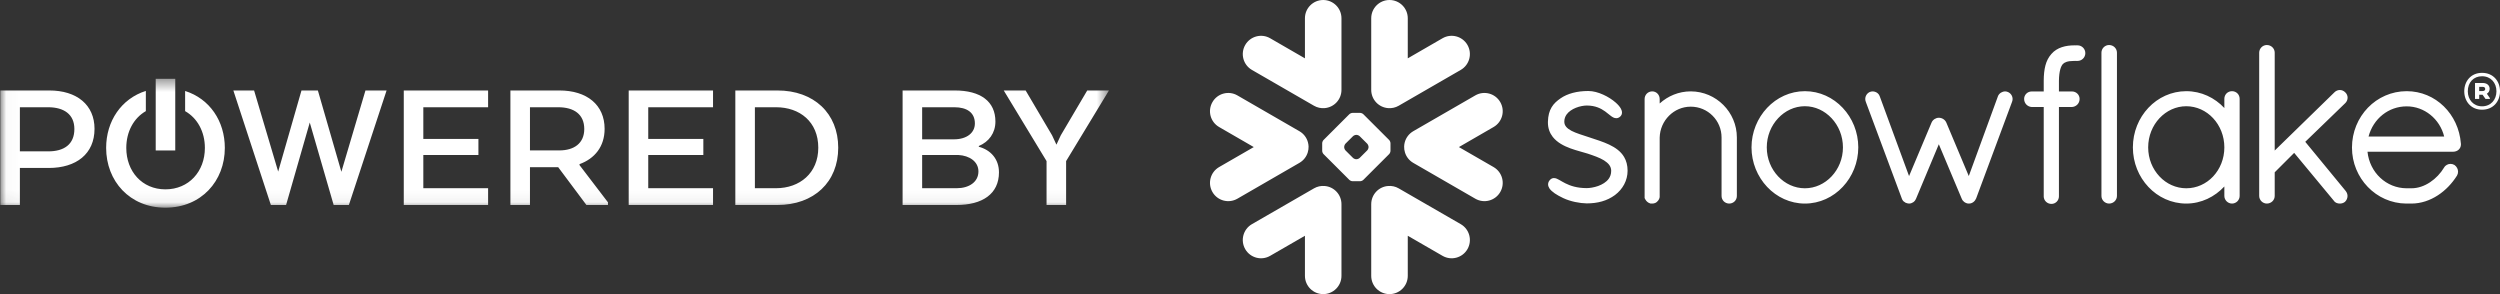 <svg width="204" height="24" viewBox="0 0 204 24" fill="none" xmlns="http://www.w3.org/2000/svg">
<rect x="0" y="0" width="204" height="24" fill="#333333" stroke="none"/>
<mask id="mask0_3150_11221" style="mask-type:luminance" maskUnits="userSpaceOnUse" x="0" y="6" width="91" height="11">
<path d="M90.492 6.427H0.026V16.946H90.492V6.427Z" fill="white"/>
</mask>
<g mask="url(#mask0_3150_11221)">
<path fill-rule="evenodd" clip-rule="evenodd" d="M12.706 12.278H14.301V6.428H12.706V12.278ZM15.106 7.422V9.068C16.107 9.638 16.718 10.748 16.718 12.07C16.718 13.987 15.413 15.451 13.495 15.451C11.594 15.451 10.305 13.987 10.305 12.07C10.305 10.747 10.909 9.637 11.901 9.067V7.418C9.901 8.053 8.661 9.879 8.661 12.07C8.661 14.766 10.579 16.947 13.495 16.947C16.428 16.947 18.346 14.766 18.346 12.07C18.346 9.882 17.109 8.058 15.106 7.422ZM88.719 7.38H90.492L86.995 13.145V16.729H85.399V13.145L81.903 7.38H83.691L85.85 11.042L86.205 11.805L86.56 11.042L88.719 7.38ZM75.247 12.647V15.358H78.067C79.066 15.358 79.84 14.859 79.84 13.987C79.84 13.192 79.115 12.693 78.196 12.647H75.247ZM77.874 8.751H75.247V11.369H77.842C78.889 11.369 79.55 10.839 79.55 10.075C79.55 9.187 78.905 8.751 77.874 8.751ZM78.035 16.729H73.652V7.38H77.89C80.033 7.38 81.226 8.284 81.226 9.92C81.226 10.854 80.694 11.572 79.872 11.914V11.976C80.855 12.242 81.516 12.989 81.516 14.064C81.516 15.825 80.162 16.729 78.035 16.729ZM61.599 8.751V15.358H63.323C65.257 15.358 66.772 14.127 66.772 12.054C66.772 9.935 65.257 8.751 63.323 8.751H61.599ZM63.42 16.729H60.003V7.38H63.42C66.433 7.38 68.399 9.265 68.399 12.054C68.399 14.844 66.433 16.729 63.42 16.729ZM57.393 12.647H52.897V15.358H58.183V16.729H51.302V7.38H58.183V8.751H52.897V11.338H57.393V12.647ZM45.549 8.751H43.245V12.273H45.646C46.822 12.273 47.676 11.712 47.676 10.527C47.676 9.328 46.838 8.751 45.549 8.751ZM45.63 7.38C47.902 7.38 49.336 8.564 49.336 10.512C49.336 11.961 48.53 12.943 47.289 13.394V13.472L49.61 16.511V16.729H47.853L45.549 13.644H43.245V16.729H41.649V7.38H45.63ZM39.039 12.647H34.543V15.358H39.829V16.729H32.948V7.38H39.829V8.751H34.543V11.338H39.039V12.647ZM25.277 9.998L23.344 16.729H22.103L19.041 7.38H20.733L22.699 14.002L24.601 7.38H25.938L27.856 14.018L29.822 7.38H31.546L28.468 16.729H27.227L25.277 9.998ZM3.926 8.751H1.622V12.351H3.942C5.215 12.351 6.069 11.79 6.069 10.527C6.069 9.328 5.215 8.751 3.926 8.751ZM0.026 7.38H4.007C6.279 7.38 7.713 8.564 7.713 10.512C7.713 12.553 6.23 13.706 3.975 13.706H1.622V16.729H0.026V7.38Z" fill="white"/>
</g>
<path fill-rule="evenodd" clip-rule="evenodd" d="M163.85 7.51L163.847 7.508C163.847 7.508 163.846 7.507 163.844 7.507C163.772 7.476 163.694 7.459 163.619 7.459C163.496 7.46 163.379 7.497 163.277 7.56C163.173 7.626 163.085 7.723 163.035 7.843V7.846L160.653 14.365L158.817 9.995L158.814 9.993C158.762 9.871 158.67 9.777 158.565 9.711C158.459 9.645 158.337 9.609 158.208 9.609C158.083 9.609 157.967 9.648 157.864 9.712C157.763 9.778 157.671 9.871 157.62 9.993L157.618 9.995L155.779 14.368L153.384 7.851H153.382C153.34 7.725 153.255 7.627 153.154 7.562C153.051 7.497 152.931 7.46 152.807 7.459C152.728 7.459 152.648 7.476 152.572 7.507H152.569L152.566 7.51C152.343 7.614 152.206 7.837 152.205 8.08C152.205 8.157 152.22 8.233 152.25 8.308H152.249L155.195 16.218V16.221C155.218 16.28 155.25 16.339 155.298 16.396C155.332 16.437 155.383 16.471 155.436 16.5C155.445 16.509 155.46 16.523 155.483 16.537C155.508 16.552 155.539 16.563 155.572 16.569C155.624 16.586 155.694 16.611 155.787 16.611C155.907 16.611 156.017 16.569 156.116 16.505C156.209 16.443 156.292 16.35 156.338 16.23L156.345 16.224L158.208 11.771L160.073 16.206H160.075C160.118 16.324 160.194 16.417 160.282 16.483C160.374 16.552 160.478 16.595 160.588 16.611H160.666C160.74 16.611 160.813 16.597 160.874 16.573C160.938 16.549 160.989 16.516 161.032 16.484C161.132 16.407 161.209 16.302 161.257 16.186V16.183L164.184 8.308C164.213 8.233 164.228 8.157 164.228 8.081C164.227 7.84 164.085 7.61 163.85 7.51ZM150.384 12.025C150.384 11.097 150.027 10.255 149.459 9.648C148.889 9.039 148.117 8.667 147.277 8.667C146.438 8.667 145.663 9.039 145.094 9.648C144.526 10.255 144.169 11.097 144.169 12.025C144.169 12.953 144.526 13.787 145.094 14.391C145.663 14.996 146.438 15.363 147.277 15.363C148.117 15.363 148.892 14.996 149.459 14.391C150.027 13.787 150.384 12.953 150.384 12.025ZM150.367 8.801C151.155 9.636 151.634 10.783 151.636 12.025C151.634 13.268 151.155 14.414 150.367 15.249C149.585 16.084 148.493 16.611 147.279 16.611C146.075 16.611 144.981 16.084 144.196 15.249C143.41 14.414 142.923 13.268 142.923 12.025C142.923 10.783 143.41 9.636 144.196 8.801C144.981 7.967 146.075 7.44 147.279 7.44C148.493 7.44 149.585 7.967 150.367 8.801ZM137.964 7.456C136.987 7.456 136.096 7.837 135.43 8.444V8.081C135.429 7.914 135.367 7.758 135.258 7.644C135.153 7.531 134.996 7.456 134.824 7.456C134.647 7.456 134.487 7.528 134.375 7.643C134.266 7.756 134.2 7.914 134.2 8.081V16.175L134.225 16.201L134.226 16.205C134.233 16.232 134.25 16.261 134.268 16.29C134.353 16.439 134.492 16.553 134.665 16.603L134.69 16.611H134.824C134.914 16.611 135.005 16.592 135.09 16.552C135.162 16.518 135.229 16.462 135.282 16.392L135.284 16.393C135.291 16.386 135.293 16.377 135.3 16.371C135.303 16.37 135.306 16.367 135.308 16.364C135.341 16.321 135.369 16.277 135.386 16.236C135.404 16.188 135.416 16.142 135.424 16.107L135.43 16.084V11.223C135.448 10.528 135.734 9.9 136.193 9.443C136.649 8.986 137.274 8.704 137.964 8.704C138.666 8.704 139.293 8.986 139.747 9.443C140.202 9.898 140.479 10.525 140.479 11.217V15.989C140.479 16.164 140.553 16.325 140.666 16.436C140.781 16.546 140.939 16.611 141.103 16.611C141.27 16.611 141.426 16.546 141.541 16.436C141.657 16.325 141.728 16.164 141.728 15.989V11.217C141.728 9.157 140.045 7.459 137.964 7.456ZM199.445 11.141C199.09 9.702 197.826 8.677 196.385 8.679C194.906 8.679 193.66 9.683 193.273 11.141H199.445ZM200.812 11.73V11.792C200.812 11.964 200.734 12.12 200.617 12.222C200.501 12.325 200.349 12.378 200.186 12.38H193.187C193.365 14.088 194.729 15.349 196.357 15.363H196.77C197.309 15.364 197.833 15.178 198.295 14.87C198.757 14.565 199.157 14.139 199.438 13.67C199.497 13.569 199.58 13.493 199.67 13.447C199.763 13.396 199.862 13.373 199.962 13.373C200.073 13.373 200.182 13.402 200.279 13.46L200.285 13.463L200.293 13.468C200.468 13.597 200.578 13.794 200.578 14.009C200.578 14.119 200.55 14.23 200.49 14.332L200.488 14.335L200.486 14.337C200.095 14.959 199.561 15.527 198.928 15.938C198.294 16.35 197.559 16.611 196.77 16.611H196.35C195.122 16.602 194.012 16.084 193.212 15.254C192.413 14.427 191.921 13.291 191.921 12.043C191.921 10.773 192.417 9.621 193.222 8.787C194.027 7.955 195.146 7.44 196.385 7.44C197.567 7.44 198.63 7.91 199.417 8.68C200.203 9.449 200.718 10.518 200.809 11.721L200.812 11.73ZM172.101 3.673C171.931 3.673 171.774 3.744 171.662 3.857C171.549 3.968 171.478 4.126 171.478 4.296V15.989C171.478 16.16 171.549 16.316 171.662 16.427C171.774 16.538 171.931 16.611 172.101 16.611C172.455 16.611 172.741 16.333 172.743 15.989V4.296C172.741 3.952 172.455 3.673 172.101 3.673ZM131.314 11.803C130.81 11.565 130.239 11.39 129.668 11.201C129.144 11.024 128.612 10.873 128.232 10.674C128.041 10.572 127.892 10.464 127.796 10.343C127.698 10.222 127.65 10.099 127.647 9.931C127.648 9.702 127.715 9.516 127.827 9.352C127.998 9.107 128.284 8.917 128.597 8.793C128.906 8.67 129.241 8.611 129.48 8.611C130.188 8.612 130.635 8.848 130.979 9.092C131.148 9.215 131.292 9.34 131.427 9.443C131.497 9.496 131.562 9.545 131.637 9.581C131.708 9.617 131.792 9.645 131.884 9.645C131.942 9.645 132 9.635 132.054 9.612C132.11 9.589 132.159 9.557 132.205 9.516C132.251 9.474 132.29 9.422 132.318 9.365C132.343 9.306 132.354 9.245 132.354 9.185C132.354 9.074 132.319 8.97 132.268 8.873C132.174 8.701 132.029 8.537 131.844 8.373C131.569 8.129 131.207 7.896 130.817 7.721C130.426 7.545 130.006 7.426 129.606 7.426C128.68 7.426 127.907 7.636 127.345 8.022C127.052 8.224 126.795 8.445 126.613 8.751C126.427 9.057 126.324 9.435 126.311 9.926C126.31 9.948 126.31 9.97 126.31 9.991C126.308 10.468 126.462 10.861 126.703 11.169C127.069 11.633 127.613 11.911 128.146 12.107C128.678 12.303 129.21 12.421 129.546 12.533C130.019 12.691 130.522 12.861 130.888 13.087C131.07 13.203 131.218 13.327 131.318 13.463C131.416 13.603 131.471 13.748 131.473 13.931V13.945C131.472 14.21 131.394 14.418 131.265 14.596C131.07 14.861 130.747 15.056 130.404 15.179C130.061 15.299 129.706 15.35 129.477 15.35C128.669 15.35 128.128 15.155 127.736 14.96C127.539 14.861 127.38 14.764 127.236 14.682C127.165 14.643 127.098 14.607 127.028 14.578C126.959 14.55 126.885 14.531 126.802 14.531C126.752 14.531 126.697 14.54 126.646 14.56C126.594 14.582 126.548 14.612 126.509 14.649C126.454 14.702 126.407 14.761 126.373 14.829C126.341 14.897 126.324 14.968 126.324 15.043C126.324 15.165 126.37 15.276 126.435 15.377C126.537 15.523 126.687 15.654 126.874 15.784C127.066 15.913 127.296 16.04 127.561 16.165C128.149 16.443 128.903 16.588 129.475 16.597H129.477C130.367 16.597 131.135 16.392 131.783 15.915V15.914H131.784C132.417 15.437 132.811 14.729 132.811 13.929C132.811 13.489 132.708 13.116 132.528 12.811C132.256 12.348 131.814 12.043 131.314 11.803ZM181.507 12.026C181.507 11.088 181.153 10.248 180.588 9.642C180.023 9.037 179.248 8.67 178.4 8.668C177.558 8.668 176.786 9.037 176.216 9.642C175.649 10.248 175.291 11.088 175.291 12.026C175.291 12.963 175.649 13.797 176.216 14.399C176.783 15.001 177.558 15.363 178.4 15.363C179.249 15.363 180.025 15.001 180.589 14.401C181.153 13.797 181.507 12.964 181.507 12.026ZM182.568 7.613C182.683 7.725 182.755 7.886 182.755 8.061V15.989C182.755 16.16 182.681 16.316 182.572 16.427C182.459 16.538 182.303 16.611 182.132 16.611C181.96 16.611 181.803 16.538 181.692 16.427C181.58 16.316 181.507 16.16 181.507 15.989V15.216C180.722 16.064 179.62 16.611 178.4 16.611C177.186 16.611 176.093 16.089 175.309 15.254C174.524 14.422 174.043 13.277 174.043 12.025C174.043 10.774 174.524 9.628 175.309 8.795C176.093 7.961 177.186 7.44 178.4 7.44C179.619 7.44 180.722 7.971 181.507 8.815V8.061C181.507 7.886 181.579 7.725 181.694 7.613C181.809 7.504 181.965 7.44 182.132 7.44C182.297 7.44 182.454 7.504 182.568 7.613ZM191.374 8.418C191.497 8.294 191.565 8.131 191.565 7.969C191.565 7.81 191.497 7.651 191.373 7.535H191.374C191.373 7.531 191.37 7.531 191.37 7.531C191.369 7.529 191.367 7.528 191.367 7.528H191.365C191.245 7.409 191.09 7.344 190.931 7.344C190.77 7.344 190.612 7.411 190.492 7.531L185.616 12.284V4.296C185.616 3.952 185.328 3.673 184.974 3.673C184.803 3.673 184.647 3.744 184.535 3.857C184.425 3.968 184.35 4.126 184.35 4.296V15.989C184.35 16.16 184.425 16.316 184.535 16.427C184.647 16.538 184.803 16.611 184.974 16.611C185.328 16.611 185.616 16.333 185.616 15.989V14.06L187.204 12.474L190.441 16.379C190.502 16.469 190.585 16.531 190.667 16.563C190.76 16.599 190.851 16.611 190.932 16.611C191.043 16.611 191.201 16.587 191.339 16.479L191.347 16.474L191.355 16.465C191.485 16.337 191.558 16.168 191.558 15.994C191.558 15.848 191.504 15.699 191.404 15.58V15.578L188.109 11.572L191.371 8.418H191.374ZM169.528 3.7H169.389C169.371 3.7 169.352 3.702 169.334 3.703C169.316 3.702 169.298 3.7 169.28 3.7C168.921 3.7 168.571 3.741 168.245 3.85C167.924 3.957 167.627 4.133 167.397 4.401L167.396 4.4L167.396 4.401V4.402C167.158 4.666 167.001 4.982 166.906 5.341C166.811 5.701 166.772 6.108 166.768 6.569V7.463H165.783C165.44 7.465 165.169 7.739 165.169 8.069C165.167 8.248 165.236 8.412 165.349 8.53C165.462 8.647 165.618 8.723 165.79 8.732H166.768V16.005L166.767 16.022C166.767 16.192 166.838 16.35 166.954 16.462C167.068 16.573 167.229 16.639 167.403 16.639C167.735 16.637 168.008 16.366 168.009 16.022V8.732H169.068C169.239 8.723 169.396 8.651 169.509 8.536C169.624 8.42 169.695 8.258 169.695 8.083V8.059C169.691 7.732 169.417 7.463 169.075 7.463H168.009V6.573C168.015 6.179 168.057 5.884 168.115 5.67C168.173 5.454 168.251 5.319 168.322 5.235C168.39 5.16 168.48 5.098 168.626 5.049C168.773 5.001 168.976 4.971 169.25 4.971H169.283C169.299 4.971 169.316 4.968 169.332 4.968C169.351 4.968 169.369 4.971 169.389 4.971H169.469H169.528C169.88 4.971 170.163 4.686 170.163 4.335C170.163 3.985 169.88 3.7 169.528 3.7ZM106.712 12.439C106.762 12.28 106.783 12.116 106.78 11.953C106.774 11.836 106.759 11.719 106.725 11.602C106.625 11.237 106.387 10.912 106.032 10.707L100.971 7.785C100.257 7.373 99.346 7.618 98.936 8.331C98.522 9.044 98.766 9.953 99.481 10.366L102.308 12.001L99.481 13.632C98.766 14.045 98.523 14.955 98.936 15.67C99.346 16.382 100.257 16.625 100.971 16.214L106.032 13.29C106.373 13.093 106.605 12.785 106.712 12.439ZM108.085 15.177C107.794 15.152 107.492 15.213 107.22 15.371L102.156 18.292C101.443 18.704 101.2 19.619 101.611 20.332C102.024 21.044 102.934 21.289 103.646 20.875L106.483 19.238V22.509C106.483 23.332 107.15 24 107.975 24C108.796 24 109.464 23.332 109.464 22.509V16.662C109.464 15.877 108.856 15.232 108.085 15.177ZM113.272 8.823C113.562 8.847 113.863 8.785 114.135 8.628L119.198 5.705C119.912 5.293 120.154 4.382 119.744 3.667C119.333 2.955 118.422 2.71 117.709 3.122L114.874 4.761V1.49C114.874 0.668 114.207 0 113.382 0C112.557 0 111.892 0.668 111.892 1.49V7.336C111.892 8.12 112.499 8.766 113.272 8.823ZM102.156 5.705L107.22 8.628C107.492 8.785 107.794 8.847 108.085 8.823C108.856 8.766 109.464 8.12 109.464 7.336V1.49C109.464 0.668 108.796 0 107.975 0C107.15 0 106.483 0.668 106.483 1.49V4.761L103.646 3.122C102.934 2.71 102.024 2.955 101.611 3.667C101.2 4.382 101.443 5.293 102.156 5.705ZM111.673 11.989C111.673 11.904 111.622 11.785 111.562 11.722L110.952 11.116C110.892 11.056 110.774 11.006 110.689 11.006H110.665C110.58 11.006 110.462 11.056 110.403 11.116L109.793 11.722C109.732 11.785 109.686 11.904 109.686 11.989V12.012C109.686 12.096 109.732 12.214 109.793 12.275L110.403 12.883C110.463 12.943 110.58 12.993 110.665 12.993H110.689C110.774 12.993 110.892 12.943 110.952 12.883L111.562 12.275C111.622 12.214 111.673 12.096 111.673 12.012V11.989ZM113.356 12.572L111.251 14.675C111.191 14.736 111.074 14.787 110.987 14.787H110.834H110.523H110.367C110.282 14.787 110.164 14.736 110.103 14.675L107.999 12.572C107.939 12.513 107.891 12.394 107.891 12.31V12.155V11.844V11.69C107.891 11.604 107.939 11.485 107.999 11.425L110.103 9.323C110.164 9.261 110.282 9.212 110.367 9.212H110.523H110.834H110.987C111.072 9.212 111.191 9.261 111.251 9.323L113.356 11.425C113.416 11.485 113.464 11.604 113.464 11.69V11.844V12.155V12.31C113.464 12.394 113.416 12.513 113.356 12.572ZM119.198 18.292L114.135 15.371C113.863 15.213 113.562 15.152 113.272 15.177C112.499 15.232 111.892 15.877 111.892 16.662V22.509C111.892 23.332 112.557 24 113.382 24C114.207 24 114.874 23.332 114.874 22.509V19.238L117.709 20.875C118.422 21.289 119.333 21.044 119.744 20.332C120.154 19.619 119.912 18.704 119.198 18.292ZM121.875 10.366L119.047 12.001L121.875 13.632C122.59 14.045 122.834 14.955 122.421 15.67C122.009 16.382 121.097 16.625 120.385 16.214L115.321 13.29C114.983 13.093 114.749 12.785 114.645 12.439C114.595 12.28 114.572 12.116 114.578 11.953C114.581 11.836 114.598 11.719 114.63 11.602C114.732 11.237 114.969 10.912 115.321 10.707L120.385 7.785C121.097 7.373 122.009 7.618 122.421 8.331C122.834 9.044 122.59 9.953 121.875 10.366ZM204.001 7.448C204.001 8.268 203.452 8.952 202.535 8.952C201.625 8.952 201.083 8.261 201.083 7.448C201.083 6.628 201.625 5.944 202.535 5.944C203.452 5.944 204.001 6.628 204.001 7.448ZM203.71 7.449C203.71 6.751 203.245 6.222 202.535 6.222C201.838 6.222 201.373 6.726 201.373 7.449C201.373 8.139 201.838 8.675 202.535 8.675C203.245 8.675 203.71 8.146 203.71 7.449ZM201.961 6.771H202.587C202.929 6.771 203.155 6.958 203.155 7.248C203.155 7.429 203.065 7.565 202.929 7.648L203.174 8.004V8.075H202.819L202.58 7.732H202.303V8.075H201.961V6.771ZM202.58 7.087H202.303V7.429H202.58C202.71 7.429 202.793 7.371 202.793 7.261C202.793 7.145 202.716 7.087 202.58 7.087Z" fill="white"/>
</svg>
